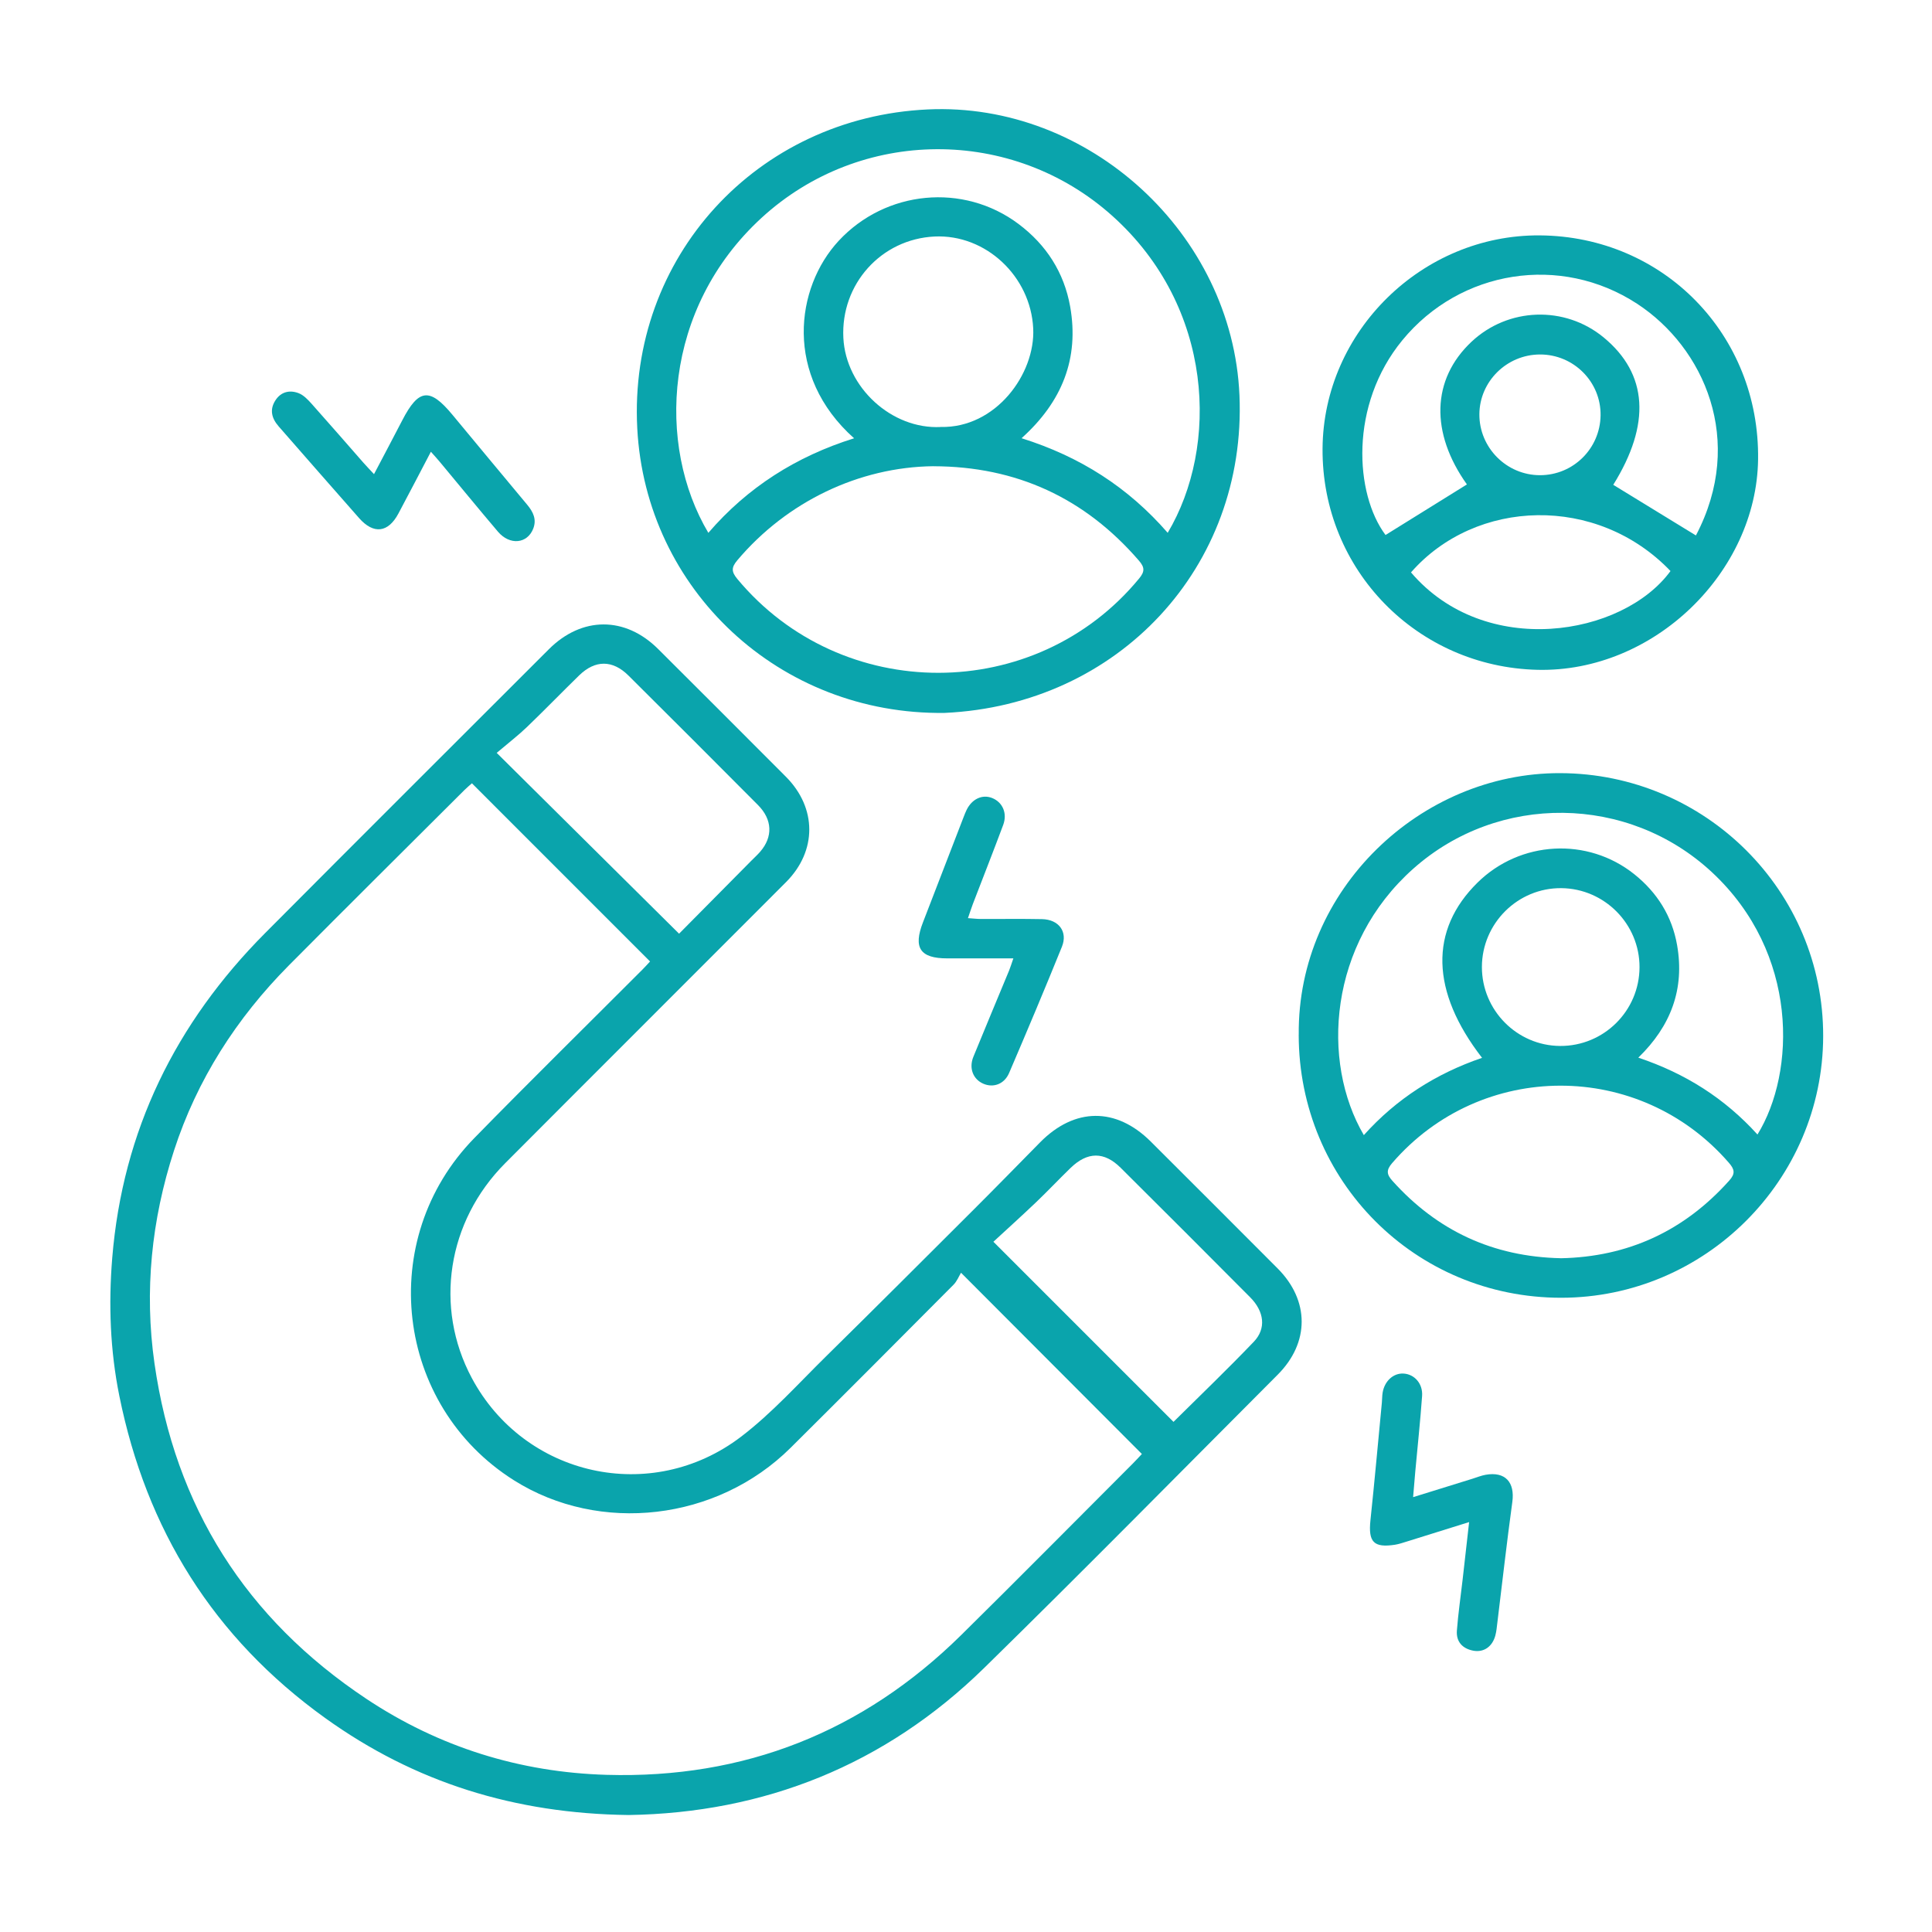<?xml version="1.0" encoding="UTF-8"?>
<svg id="Layer_1" data-name="Layer 1" xmlns="http://www.w3.org/2000/svg" viewBox="0 0 512 512">
  <defs>
    <style>
      .cls-1 {
        fill: #0aa4ac;
        stroke-width: 0px;
      }
    </style>
  </defs>
  <path class="cls-1" d="m166.57,481c-30.15-.39-56.59-8.6-80.39-25.7-29.62-21.29-47.4-49.94-54.56-85.4-2.43-12.02-2.88-24.22-1.88-36.49,2.76-33.8,16.79-62.27,40.53-86.14,25-25.13,50.11-50.15,75.18-75.21,8.74-8.74,20.22-8.78,28.96-.07,11.31,11.27,22.6,22.55,33.87,33.86,8.22,8.25,8.27,19.66.03,27.92-24.79,24.85-49.66,49.63-74.44,74.5-15.37,15.43-18.85,38.15-8.86,56.88,13.92,26.12,47.57,33.75,71.38,15.59,8.17-6.23,15.15-14.04,22.52-21.29,13.18-12.97,26.25-26.05,39.34-39.11,5.83-5.82,11.59-11.72,17.37-17.59,9.15-9.29,20.16-9.38,29.35-.22,11.22,11.2,22.44,22.4,33.63,33.63,8.46,8.49,8.49,19.65,0,28.15-25.88,25.94-51.59,52.06-77.77,77.7-26.38,25.83-58.43,38.43-94.26,38.99Zm-41.52-273.41c-.54.49-1.28,1.1-1.97,1.78-15.51,15.47-31.06,30.89-46.49,46.43-13.92,14.03-24.39,30.34-30.49,49.15-5.95,18.33-7.9,37.18-5.16,56.38,5.44,38,24.25,67.65,56.14,88.87,19.23,12.79,40.66,19.48,63.69,20.15,36.49,1.06,67.92-11.38,93.95-37.04,15.28-15.07,30.37-30.33,45.54-45.51.9-.9,1.75-1.85,2.35-2.48-15.87-15.89-31.46-31.52-47.93-48.03-.58.95-1.08,2.27-1.99,3.18-14.36,14.44-28.73,28.87-43.18,43.22-19.48,19.34-50.56,22.95-73.3,8.61-31.53-19.88-36.72-63.89-10.52-90.69,14.69-15.03,29.68-29.76,44.53-44.63.76-.76,1.47-1.56,2.05-2.18-15.82-15.83-31.44-31.44-47.2-47.21Zm185.94,169.22c7-6.94,14.3-13.93,21.28-21.23,3.35-3.5,2.77-8.03-.97-11.79-11.4-11.47-22.84-22.91-34.31-34.31-4.38-4.35-8.8-4.3-13.29.05-3.08,2.99-6.03,6.12-9.13,9.08-3.8,3.62-7.7,7.14-11.31,10.47,16.3,16.3,31.9,31.91,47.73,47.73Zm-131.03-129.37c6.81-6.87,12.99-13.12,19.18-19.37.77-.78,1.59-1.52,2.31-2.35,3.41-3.93,3.27-8.51-.58-12.38-11.41-11.48-22.85-22.91-34.33-34.32-4.21-4.18-8.82-4.16-13.05-.04-4.65,4.53-9.17,9.2-13.85,13.7-2.28,2.19-4.8,4.12-8.01,6.84,16.59,16.45,32.27,32,48.33,47.92Z"/>
  <path class="cls-1" d="m250.32,188.93c-43.74.58-79.21-32.64-81.44-75.44-2.36-45.3,31.68-82.39,76.99-84.49,42.7-1.99,80.76,32.93,82.6,75.76,1.94,45.46-32.04,82.07-78.14,84.17Zm59.13-47.72c13.63-22.89,12.29-59.8-14.64-83.97-26.5-23.79-66.78-23.57-93,.5-26.08,23.94-27.88,60.27-14.09,83.47,10.39-12.07,23.29-20.26,38.62-25.06-18.65-16.63-15.56-39.95-4.08-52.33,12.43-13.4,33.03-15.45,47.67-4.46,7.35,5.52,12.06,12.84,13.67,21.87,2.44,13.76-2.13,25.25-12.88,34.9,15.53,4.88,28.25,13.01,38.74,25.08Zm-62.06-17.66c-19.79.21-38.93,9.45-51.99,24.93-1.62,1.92-1.58,3.04,0,4.95,27.62,33.21,79.05,33.16,106.48-.12,1.5-1.82,1.51-2.92-.03-4.71-14.37-16.65-32.51-24.99-54.47-25.04Zm1.91-10.4c14.61.33,25.1-14.06,24.51-26.12-.68-13.83-12.58-24.99-26.14-24.35-14.15.67-24.9,12.62-24.17,26.88.67,13.14,12.83,24.26,25.81,23.6Z"/>
  <path class="cls-1" d="m344.18,274.21c-.38-38.5,32.32-69.44,69.3-69.32,38.49.12,69.77,31.24,69.68,69.72-.09,38.14-31.3,69.29-69.43,69.31-38.66.01-69.53-30.91-69.56-69.7Zm121.57,26.45c10.16-16.48,11.02-48.06-12.09-69.53-22.17-20.6-56.53-21.01-79.12-.92-22.42,19.94-24.56,51.08-13.11,70.61,8.63-9.62,19.13-16.31,31.33-20.48-13.64-17.62-13.98-33.85-1.22-46.42,11.31-11.16,29.19-12.14,41.57-2.24,6.07,4.86,10,11.11,11.34,18.8,2.03,11.59-1.62,21.41-10.28,29.81,12.47,4.18,22.87,10.76,31.58,20.37Zm-52.16,32.79c17.84-.35,32.73-7.22,44.69-20.6,1.64-1.83,1.41-2.95-.1-4.69-23.67-27.3-65.69-27.25-89.26.09-1.58,1.84-1.46,2.97.08,4.68,11.89,13.25,26.68,20.12,44.59,20.51Zm20.9-77.15c.02-11.42-9.27-20.81-20.7-20.93-11.54-.12-21.05,9.31-21.07,20.89-.01,11.45,9.28,20.85,20.7,20.93,11.59.08,21.05-9.29,21.07-20.89Z"/>
  <path class="cls-1" d="m408.07,62.38c32.78.24,58.28,26.32,57.84,59.36-.39,29.88-27.59,56.5-58.46,55.77-31.82-.75-57.17-26.41-56.96-58.62.2-31.03,26.39-56.74,57.57-56.51Zm41.37,79.51c13.22-25.16,2.08-49.85-15.6-61.4-20.27-13.24-46.87-8.99-62.2,9.67-14.12,17.19-12.59,40.76-4.46,51.62,7.23-4.49,14.41-8.96,21.57-13.4-9.75-13.68-9.38-27.84,1.19-37.79,9.72-9.15,24.73-9.66,35.03-1.18,11.76,9.68,12.56,23,2.56,39.07,7.25,4.44,14.5,8.88,21.91,13.42Zm-75.51,9.8c19.59,22.99,56.08,16.99,68.77-.36-19.47-20.33-51.61-19.25-68.77.36Zm34.21-25.76c8.79-.01,15.91-7.05,16.03-15.86.12-8.87-7.13-16.15-16.06-16.13-8.79.02-16,7.13-16.06,15.83-.05,8.87,7.21,16.17,16.09,16.16Z"/>
  <path class="cls-1" d="m389.33,403.37c-6.01,1.88-11.23,3.52-16.46,5.14-1.05.32-2.1.69-3.17.86-5.66.87-7.12-.72-6.52-6.46,1.1-10.39,2.03-20.81,3.03-31.21.08-.88.06-1.77.2-2.63.51-3.11,2.88-5.23,5.57-5.06,2.88.18,5.13,2.68,4.89,5.96-.48,6.69-1.2,13.37-1.81,20.05-.18,1.95-.33,3.9-.57,6.74,5.62-1.75,10.69-3.32,15.76-4.89,1.15-.36,2.29-.83,3.47-1.04,5.19-.91,7.78,1.98,7.06,7.22-1.46,10.68-2.67,21.39-3.98,32.09-.13,1.09-.23,2.2-.51,3.26-.78,2.96-3.06,4.58-5.86,4.05-2.87-.55-4.56-2.38-4.34-5.32.34-4.49,1-8.96,1.51-13.44.56-4.88,1.1-9.77,1.73-15.3Z"/>
  <path class="cls-1" d="m268.53,253.98c-6.15,0-11.83,0-17.51,0-7.19,0-9.05-2.8-6.42-9.56,3.61-9.32,7.2-18.65,10.8-27.98.24-.62.48-1.23.77-1.82,1.42-2.9,4.16-4.17,6.75-3.14,2.77,1.1,4.09,4.03,2.94,7.13-2.61,7-5.35,13.95-8.03,20.93-.42,1.11-.78,2.24-1.31,3.78,1.39.09,2.42.22,3.46.22,5.39.02,10.78-.07,16.17.04,4.44.09,6.88,3.34,5.27,7.32-4.53,11.2-9.23,22.34-13.99,33.45-1.27,2.97-4.17,3.99-6.81,2.86-2.73-1.17-3.91-4.11-2.66-7.16,3.11-7.63,6.31-15.22,9.46-22.84.36-.88.63-1.8,1.13-3.22Z"/>
  <path class="cls-1" d="m99.12,125.65c2.62-4.99,5.08-9.61,7.49-14.27,4.33-8.38,7.28-8.71,13.29-1.46,6.6,7.96,13.2,15.92,19.83,23.86,1.57,1.89,2.55,3.88,1.57,6.35-1.58,3.99-6.21,4.44-9.33.78-5.2-6.12-10.28-12.34-15.42-18.51-.68-.82-1.4-1.6-2.36-2.68-3.01,5.74-5.78,11.09-8.62,16.4-2.72,5.07-6.55,5.53-10.38,1.21-7.14-8.08-14.22-16.21-21.33-24.32-1.85-2.12-2.49-4.43-.86-6.93,1.47-2.27,3.77-2.78,6.1-1.9,1.34.5,2.51,1.74,3.51,2.86,4.62,5.17,9.16,10.41,13.73,15.62.79.89,1.62,1.75,2.78,3Z"/>
</svg>